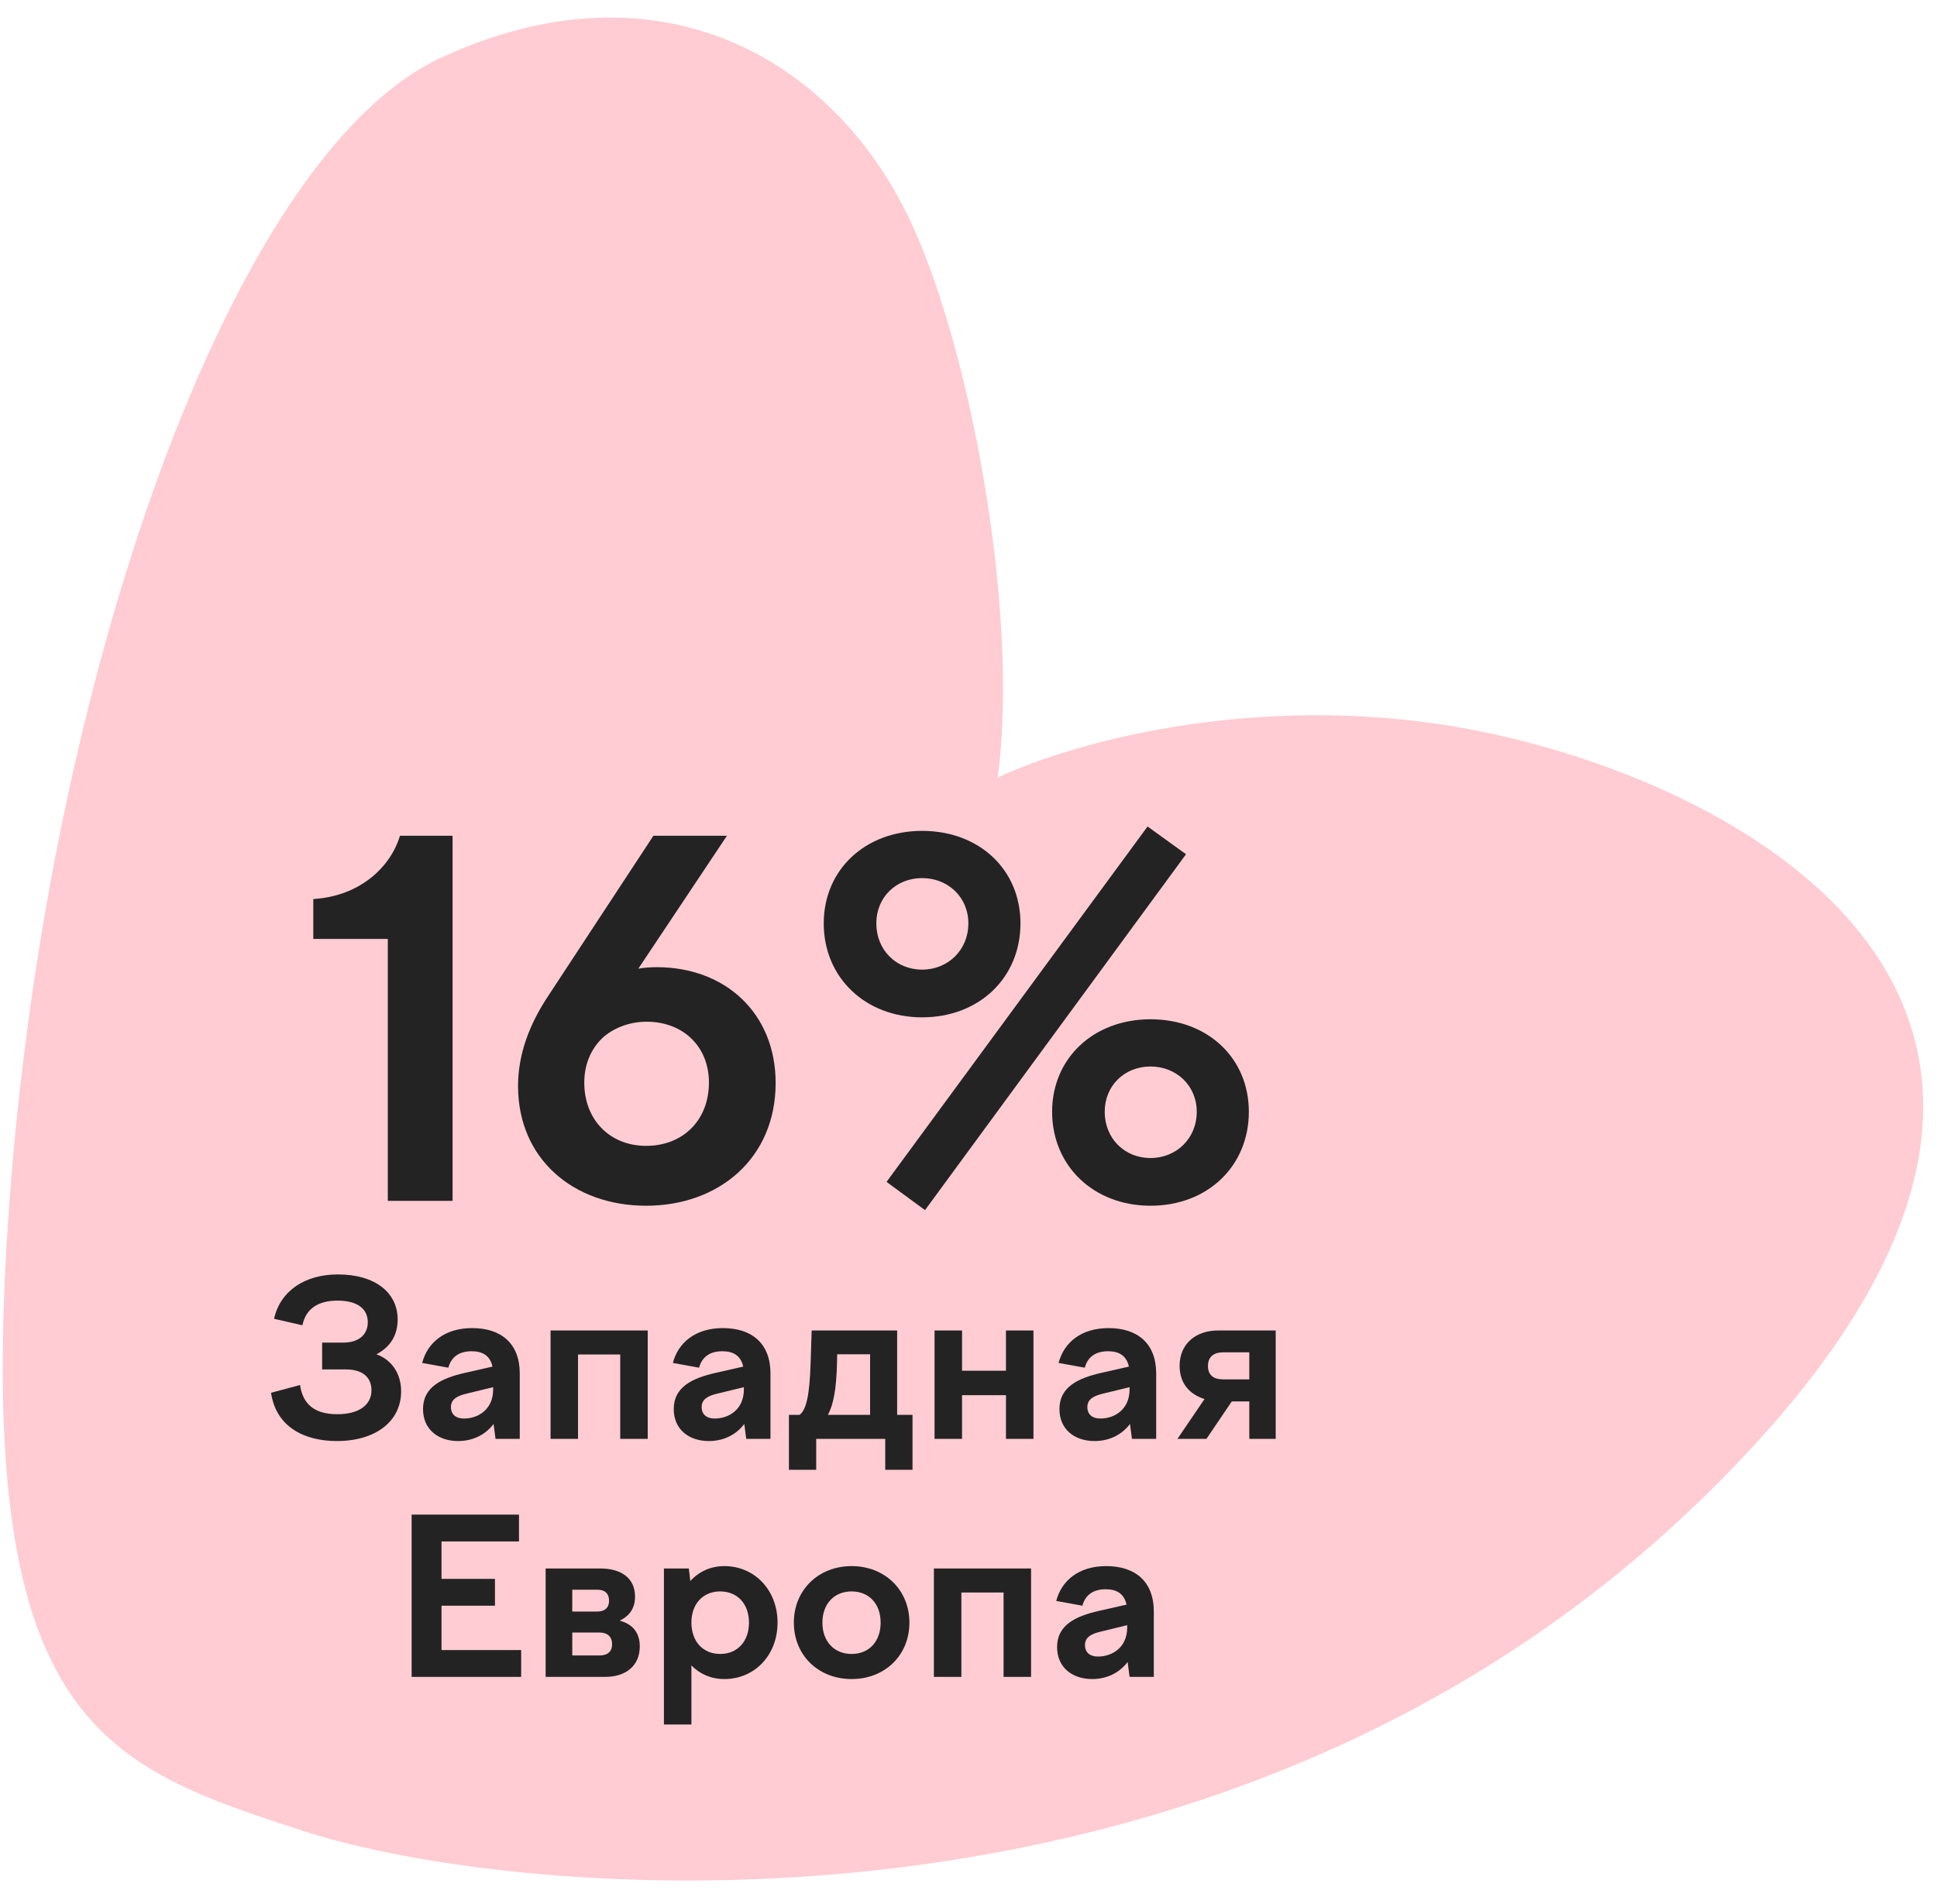 <?xml version="1.0" encoding="UTF-8"?> <svg xmlns="http://www.w3.org/2000/svg" width="179" height="176" viewBox="0 0 179 176" fill="none"> <path d="M83.564 19.277C89.49 30.867 94.274 56.444 92.197 71.875C99.564 68.413 117.49 63.571 137.257 67.694C163.192 73.104 202.103 95.14 157.098 138.714C112.094 182.287 47.125 175.446 28.196 169.294C9.267 163.142 -2.688 159.256 0.879 111C4.447 62.744 21.261 14.401 40.724 5.353C60.187 -3.694 76.155 4.79 83.564 19.277Z" fill="#FFCCD3"></path> <path d="M35.837 111H41.822V77.25H36.962C36.152 79.995 33.407 82.83 28.952 83.1V86.79H35.837V111Z" fill="#232323"></path> <path d="M59.708 111.45C66.458 111.45 71.678 107.04 71.678 100.11C71.678 93.63 66.998 89.4 60.698 89.4C60.113 89.4 59.528 89.445 58.988 89.535L67.178 77.25H60.383L50.573 92.19C48.953 94.665 47.873 97.41 47.873 100.38C47.873 107.175 53.048 111.45 59.708 111.45ZM59.708 105.915C56.378 105.915 53.993 103.53 53.993 100.065C53.993 98.31 54.668 96.825 55.838 95.79C56.828 94.98 58.223 94.44 59.753 94.44C63.083 94.44 65.513 96.69 65.513 100.065C65.513 103.53 63.128 105.915 59.708 105.915Z" fill="#232323"></path> <path d="M85.482 111.855L109.602 78.96L106.047 76.395L81.927 109.245L85.482 111.855ZM85.212 94.035C90.522 94.035 94.302 90.345 94.302 85.35C94.302 80.4 90.522 76.8 85.212 76.8C79.947 76.8 76.122 80.4 76.122 85.35C76.122 90.345 79.947 94.035 85.212 94.035ZM89.487 85.35C89.487 87.825 87.597 89.625 85.212 89.625C82.827 89.625 80.982 87.825 80.982 85.35C80.982 82.92 82.827 81.165 85.212 81.165C87.597 81.165 89.487 82.92 89.487 85.35ZM106.317 111.45C111.627 111.45 115.407 107.76 115.407 102.765C115.407 97.815 111.627 94.215 106.317 94.215C101.052 94.215 97.227 97.815 97.227 102.765C97.227 107.76 101.052 111.45 106.317 111.45ZM110.592 102.765C110.592 105.24 108.702 107.04 106.317 107.04C103.932 107.04 102.087 105.24 102.087 102.765C102.087 100.335 103.932 98.58 106.317 98.58C108.702 98.58 110.592 100.335 110.592 102.765Z" fill="#232323"></path> <path d="M31.128 133.2C34.688 133.2 37.068 131.4 37.068 128.6C37.068 127.08 36.308 125.74 34.788 125.18C36.128 124.48 36.748 123.36 36.748 121.96C36.748 119.5 34.688 117.8 31.228 117.8C28.088 117.8 25.868 119.4 25.328 121.9L27.948 122.5C28.248 121 29.368 120.22 31.188 120.22C33.088 120.22 33.988 121.02 33.988 122.22C33.988 123.46 33.028 124.1 31.748 124.1H29.768V126.58H31.968C33.468 126.58 34.328 127.28 34.328 128.5C34.328 129.9 33.128 130.72 31.168 130.72C28.988 130.72 27.968 129.72 27.728 128.02L25.048 128.74C25.508 131.9 28.128 133.2 31.128 133.2Z" fill="#232323"></path> <path d="M45.792 133H48.032V126.96C48.032 124.16 46.292 122.76 43.632 122.76C41.112 122.76 39.512 124.08 39.012 125.98L41.432 126.42C41.712 125.4 42.452 124.9 43.592 124.9C44.612 124.9 45.292 125.32 45.512 126.32L42.952 126.9C40.852 127.38 39.092 128.18 39.092 130.24C39.092 132.16 40.532 133.2 42.332 133.2C43.732 133.2 44.872 132.6 45.612 131.62L45.792 133ZM41.672 130.06C41.672 129.32 42.272 129.02 43.112 128.82L45.572 128.22V128.44C45.572 130.26 44.212 131.12 42.872 131.12C42.152 131.12 41.672 130.76 41.672 130.06Z" fill="#232323"></path> <path d="M50.877 133H53.416V125.2H57.316V133H59.856V122.98H50.877V133Z" fill="#232323"></path> <path d="M68.961 133H71.201V126.96C71.201 124.16 69.461 122.76 66.801 122.76C64.281 122.76 62.681 124.08 62.181 125.98L64.601 126.42C64.881 125.4 65.621 124.9 66.761 124.9C67.781 124.9 68.461 125.32 68.681 126.32L66.121 126.9C64.021 127.38 62.261 128.18 62.261 130.24C62.261 132.16 63.701 133.2 65.501 133.2C66.901 133.2 68.041 132.6 68.781 131.62L68.961 133ZM64.841 130.06C64.841 129.32 65.441 129.02 66.281 128.82L68.741 128.22V128.44C68.741 130.26 67.381 131.12 66.041 131.12C65.321 131.12 64.841 130.76 64.841 130.06Z" fill="#232323"></path> <path d="M72.906 135.86H75.426V133H81.806V135.86H84.326V130.78H82.906V122.98H75.006L74.906 126.12C74.806 128.94 74.526 130.3 73.886 130.78H72.906V135.86ZM77.346 126.08L77.366 125.18H80.406V130.78H76.506C77.046 129.8 77.286 128.28 77.346 126.08Z" fill="#232323"></path> <path d="M86.363 133H88.903V128.96H92.963V133H95.503V122.98H92.963V126.7H88.903V122.98H86.363V133Z" fill="#232323"></path> <path d="M104.604 133H106.844V126.96C106.844 124.16 105.104 122.76 102.444 122.76C99.924 122.76 98.324 124.08 97.824 125.98L100.244 126.42C100.524 125.4 101.264 124.9 102.404 124.9C103.424 124.9 104.104 125.32 104.324 126.32L101.764 126.9C99.664 127.38 97.904 128.18 97.904 130.24C97.904 132.16 99.344 133.2 101.144 133.2C102.544 133.2 103.684 132.6 104.424 131.62L104.604 133ZM100.484 130.06C100.484 129.32 101.084 129.02 101.924 128.82L104.384 128.22V128.44C104.384 130.26 103.024 131.12 101.684 131.12C100.964 131.12 100.484 130.76 100.484 130.06Z" fill="#232323"></path> <path d="M109.009 126.24C109.009 127.82 109.869 128.86 111.309 129.32L108.809 133H111.489L113.829 129.54H115.449V133H117.889V122.98H112.569C110.429 122.98 109.009 124.28 109.009 126.24ZM113.049 127.5C112.129 127.5 111.629 127.1 111.629 126.26C111.629 125.44 112.129 125 113.049 125H115.449V127.5H113.049Z" fill="#232323"></path> <path d="M38.04 155H48.16V152.52H40.8V148.42H45.74V145.94H40.8V142.48H47.96V140H38.04V155Z" fill="#232323"></path> <path d="M50.424 155H55.924C57.804 155 59.124 154 59.124 152.18C59.124 150.92 58.464 150.12 57.264 149.8C58.204 149.36 58.684 148.62 58.684 147.58C58.684 145.84 57.364 144.98 55.484 144.98H50.424V155ZM55.184 146.94C55.904 146.94 56.284 147.3 56.284 147.96C56.284 148.6 55.904 148.96 55.184 148.96H52.884V146.94H55.184ZM55.404 153.02H52.884V150.9H55.404C56.144 150.9 56.564 151.3 56.564 151.98C56.564 152.66 56.144 153.02 55.404 153.02Z" fill="#232323"></path> <path d="M61.354 144.98V159.4H63.894V153.94C64.674 154.74 65.714 155.2 66.934 155.2C69.734 155.2 71.854 153 71.854 149.98C71.854 146.98 69.734 144.76 66.934 144.76C65.654 144.76 64.574 145.28 63.794 146.14L63.654 144.98H61.354ZM66.554 147.1C68.154 147.1 69.214 148.26 69.214 149.98C69.214 151.72 68.154 152.88 66.554 152.88C64.954 152.88 63.894 151.72 63.894 149.98C63.894 148.26 64.954 147.1 66.554 147.1Z" fill="#232323"></path> <path d="M78.7 144.76C75.62 144.76 73.36 146.98 73.36 149.98C73.36 153 75.62 155.2 78.7 155.2C81.78 155.2 84.04 153 84.04 149.98C84.04 146.98 81.78 144.76 78.7 144.76ZM78.7 147.1C80.32 147.1 81.38 148.26 81.38 149.98C81.38 151.72 80.32 152.88 78.7 152.88C77.08 152.88 76 151.72 76 149.98C76 148.26 77.08 147.1 78.7 147.1Z" fill="#232323"></path> <path d="M86.301 155H88.841V147.2H92.741V155H95.281V144.98H86.301V155Z" fill="#232323"></path> <path d="M104.385 155H106.625V148.96C106.625 146.16 104.885 144.76 102.225 144.76C99.706 144.76 98.106 146.08 97.606 147.98L100.025 148.42C100.305 147.4 101.045 146.9 102.185 146.9C103.205 146.9 103.885 147.32 104.105 148.32L101.545 148.9C99.445 149.38 97.686 150.18 97.686 152.24C97.686 154.16 99.126 155.2 100.925 155.2C102.325 155.2 103.465 154.6 104.205 153.62L104.385 155ZM100.265 152.06C100.265 151.32 100.865 151.02 101.705 150.82L104.165 150.22V150.44C104.165 152.26 102.805 153.12 101.465 153.12C100.745 153.12 100.265 152.76 100.265 152.06Z" fill="#232323"></path> </svg> 